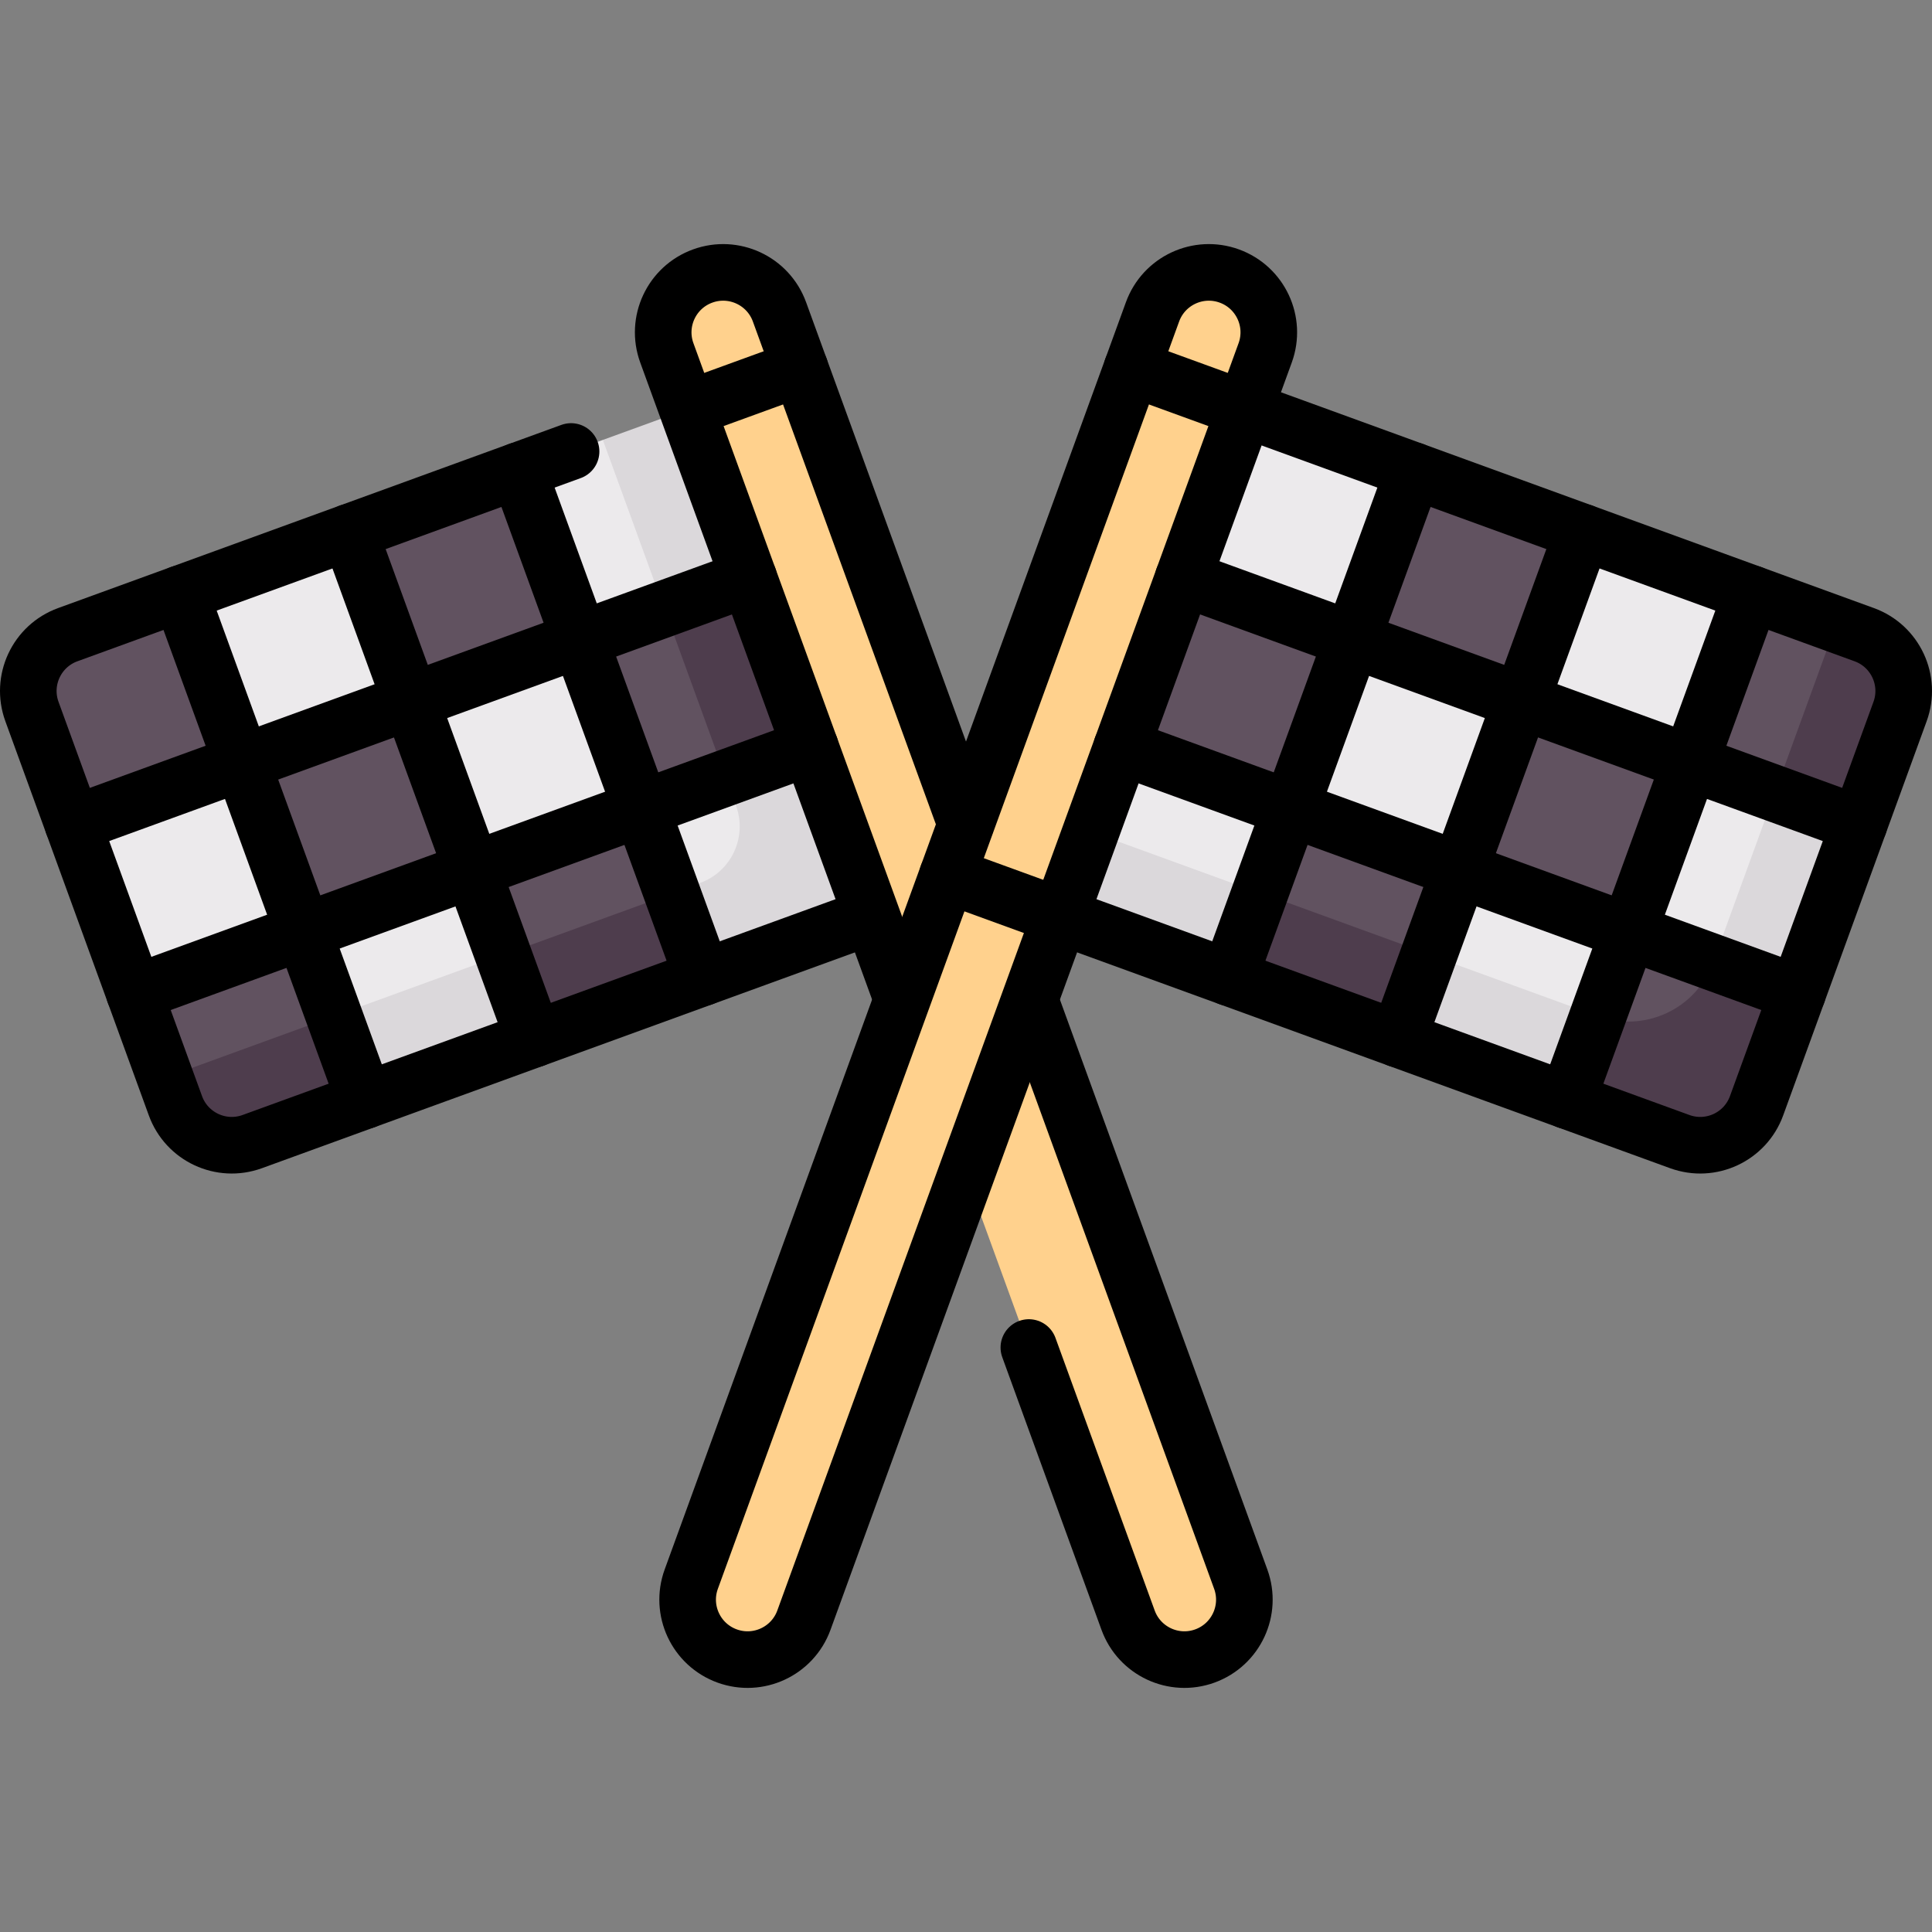 <svg xmlns="http://www.w3.org/2000/svg" xmlns:xlink="http://www.w3.org/1999/xlink" id="Capa_1" x="0px" y="0px" viewBox="0 0 512 512" style="enable-background:new 0 0 512 512;" xml:space="preserve" width="512" height="512"><rect x="0" y="0" width="512" height="512" fill="#808080" stroke="none"/><g>	<g>		<path style="fill:#ECEAEC;" d="M17.956,168.197l141.806-51.613l45.393,8.618l40.816,112.14L66.852,302.536&#10;&#9;&#9;&#9;c-8.243,3-17.359-1.25-20.359-9.494L8.462,188.556C5.462,180.312,9.713,171.197,17.956,168.197z"></path>		<path style="fill:#DBD8DB;" d="M185.582,233.969L66.161,277.431l8.156,22.388l171.654-62.477l-48.896-134.339l-37.313,13.58&#10;&#9;&#9;&#9;l35.314,97.023C198.069,221.835,193.811,230.972,185.582,233.969z"></path>					<rect x="159.901" y="157.211" transform="matrix(-0.94 0.342 -0.342 -0.94 433.699 285.603)" style="fill:#615260;" width="63.538" height="47.654"></rect>					<rect x="183.012" y="153.136" transform="matrix(0.94 -0.342 0.342 0.94 -48.29 80.055)" style="fill:#4E3D4D;" width="39.707" height="47.654"></rect>					<rect x="99.301" y="131.446" transform="matrix(-0.94 0.342 -0.342 -0.94 291.937 259.07)" style="fill:#615260;" width="47.654" height="47.654"></rect>					<rect x="70.82" y="192.525" transform="matrix(-0.94 0.342 -0.342 -0.94 257.582 387.284)" style="fill:#615260;" width="47.654" height="47.654"></rect>		<path style="fill:#615260;" d="M19.328,218.409l44.78-16.299l-16.299-44.78l-29.853,10.866c-8.244,3-12.494,12.116-9.494,20.359&#10;&#9;&#9;&#9;L19.328,218.409z"></path>		<path style="fill:#615260;" d="M35.626,263.189l44.78-16.299l16.299,44.78l-29.853,10.866c-8.244,3-17.359-1.25-20.359-9.494&#10;&#9;&#9;&#9;L35.626,263.189z"></path>					<rect x="131.898" y="221.006" transform="matrix(-0.94 0.342 -0.342 -0.94 385.797 421.639)" style="fill:#615260;" width="47.654" height="47.654"></rect>		<path style="fill:#ECEAEC;" d="M494.044,168.197l-179.119-65.194l-48.896,134.339l179.119,65.194&#10;&#9;&#9;&#9;c8.243,3,17.359-1.25,20.359-9.494l38.03-104.486C506.538,180.312,502.287,171.197,494.044,168.197z"></path>		<path style="fill:#DBD8DB;" d="M494.043,168.197l-7.461-2.716l-32.599,89.562c-2.179,5.98-6.554,10.754-12.317,13.441&#10;&#9;&#9;&#9;c-5.786,2.688-12.255,2.963-18.227,0.799L281.642,217.67l-8.144,22.39l171.651,62.476c8.243,3,17.358-1.25,20.36-9.494&#10;&#9;&#9;&#9;l38.029-104.486C506.538,180.312,502.287,171.197,494.043,168.197z"></path>					<rect x="288.561" y="157.211" transform="matrix(0.94 0.342 -0.342 0.94 81.237 -98.641)" style="fill:#615260;" width="63.538" height="47.654"></rect>					<rect x="365.045" y="131.446" transform="matrix(0.94 0.342 -0.342 0.94 76.558 -123.638)" style="fill:#615260;" width="47.654" height="47.654"></rect>					<rect x="393.526" y="192.525" transform="matrix(0.94 0.342 -0.342 0.94 99.166 -129.696)" style="fill:#615260;" width="47.654" height="47.654"></rect>		<path style="fill:#615260;" d="M492.672,218.409l-44.78-16.299l16.298-44.78l29.853,10.866c8.244,3,12.494,12.116,9.494,20.359&#10;&#9;&#9;&#9;L492.672,218.409z"></path>		<path style="fill:#615260;" d="M476.373,263.189l-44.78-16.298l-16.299,44.78l29.853,10.866c8.244,3,17.359-1.25,20.359-9.494&#10;&#9;&#9;&#9;L476.373,263.189z"></path>		<path style="fill:#4E3D4D;" d="M441.666,268.484c-5.784,2.687-12.253,2.962-18.223,0.8l-8.148,22.386l29.853,10.866&#10;&#9;&#9;&#9;c8.243,3,17.358-1.25,20.36-9.494l10.864-29.853l-22.389-8.149l-0.001,0.003C451.803,261.023,447.429,265.797,441.666,268.484z"></path>					<rect x="332.448" y="221.006" transform="matrix(0.94 0.342 -0.342 0.94 105.224 -107.088)" style="fill:#615260;" width="47.654" height="47.654"></rect>		<path style="fill:#FFD18D;" d="M325.791,73.149c-8.244-3-17.359,1.25-20.359,9.494L256,218.454L206.568,82.643&#10;&#9;&#9;&#9;c-3-8.244-12.115-12.494-20.359-9.494c-8.244,3.001-12.494,12.116-9.493,20.36l62.38,171.388l-55.903,153.594&#10;&#9;&#9;&#9;c-3.001,8.244,1.25,17.359,9.493,20.36c8.244,3,17.359-1.25,20.359-9.494L256,311.34l42.954,118.017&#10;&#9;&#9;&#9;c3.001,8.244,12.116,12.494,20.359,9.494c8.245-3.001,12.495-12.116,9.494-20.359l-55.903-153.595l62.38-171.388&#10;&#9;&#9;&#9;C338.285,85.265,334.034,76.15,325.791,73.149z"></path>					<rect x="135.973" y="244.117" transform="matrix(0.94 -0.342 0.342 0.94 -77.93 70.095)" style="fill:#4E3D4D;" width="47.654" height="23.824"></rect>		<path style="fill:#4E3D4D;" d="M96.705,291.67l-8.149-22.389l-44.78,16.298l2.716,7.463c3.002,8.244,12.116,12.494,20.36,9.494&#10;&#9;&#9;&#9;L96.705,291.67z"></path>					<rect x="340.287" y="232.202" transform="matrix(0.342 -0.94 0.94 0.342 -8.854 499.412)" style="fill:#4E3D4D;" width="23.824" height="47.654"></rect>		<path style="fill:#4E3D4D;" d="M486.582,165.481l-16.295,44.781l22.385,8.147l10.865-29.853c3.001-8.244-1.25-17.359-9.494-20.359&#10;&#9;&#9;&#9;L486.582,165.481z"></path>	</g>	<g>		<path style="fill:none;stroke:#000000;stroke-width:15;stroke-linecap:round;stroke-linejoin:round;stroke-miterlimit:10;" d="&#10;&#9;&#9;&#9;M192.686,438.851L192.686,438.851c-8.244-3-12.494-12.116-9.494-20.359L305.431,82.643c3-8.244,12.116-12.494,20.359-9.494l0,0&#10;&#9;&#9;&#9;c8.244,3,12.494,12.116,9.494,20.359L213.045,429.357C210.045,437.601,200.93,441.851,192.686,438.851z"></path>		<path style="fill:none;stroke:#000000;stroke-width:15;stroke-linecap:round;stroke-linejoin:round;stroke-miterlimit:10;" d="&#10;&#9;&#9;&#9;M299.998,97.57l194.046,70.627c8.244,3,12.494,12.116,9.494,20.359l-38.03,104.486c-3,8.244-12.116,12.494-20.359,9.494&#10;&#9;&#9;&#9;l-194.046-70.627"></path>					<line style="fill:none;stroke:#000000;stroke-width:15;stroke-linecap:round;stroke-linejoin:round;stroke-miterlimit:10;" x1="374.631" y1="124.734" x2="325.736" y2="259.073"></line>					<line style="fill:none;stroke:#000000;stroke-width:15;stroke-linecap:round;stroke-linejoin:round;stroke-miterlimit:10;" x1="419.411" y1="141.033" x2="370.516" y2="275.372"></line>					<line style="fill:none;stroke:#000000;stroke-width:15;stroke-linecap:round;stroke-linejoin:round;stroke-miterlimit:10;" x1="464.191" y1="157.331" x2="415.295" y2="291.67"></line>					<line style="fill:none;stroke:#000000;stroke-width:15;stroke-linecap:round;stroke-linejoin:round;stroke-miterlimit:10;" x1="313.553" y1="153.215" x2="492.672" y2="218.409"></line>					<line style="fill:none;stroke:#000000;stroke-width:15;stroke-linecap:round;stroke-linejoin:round;stroke-miterlimit:10;" x1="297.254" y1="197.995" x2="476.374" y2="263.189"></line>		<path style="fill:none;stroke:#000000;stroke-width:15;stroke-linecap:round;stroke-linejoin:round;stroke-miterlimit:10;" d="&#10;&#9;&#9;&#9;M255.95,218.317L206.569,82.643c-3-8.244-12.116-12.494-20.359-9.494l0,0c-8.244,3-12.494,12.116-9.494,20.359l61.825,169.863"></path>		<path style="fill:none;stroke:#000000;stroke-width:15;stroke-linecap:round;stroke-linejoin:round;stroke-miterlimit:10;" d="&#10;&#9;&#9;&#9;M272.658,357.107l26.297,72.25c3,8.244,12.116,12.494,20.359,9.494h0c8.244-3,12.494-12.116,9.494-20.359l-55.26-151.825"></path>		<path style="fill:none;stroke:#000000;stroke-width:15;stroke-linecap:round;stroke-linejoin:round;stroke-miterlimit:10;" d="&#10;&#9;&#9;&#9;M151.339,119.649L17.956,168.196c-8.244,3-12.494,12.116-9.494,20.359l38.03,104.486c3,8.244,12.116,12.494,20.359,9.494&#10;&#9;&#9;&#9;l161.713-58.859"></path>					<line style="fill:none;stroke:#000000;stroke-width:15;stroke-linecap:round;stroke-linejoin:round;stroke-miterlimit:10;" x1="212.002" y1="97.57" x2="182.577" y2="108.279"></line>					<line style="fill:none;stroke:#000000;stroke-width:15;stroke-linecap:round;stroke-linejoin:round;stroke-miterlimit:10;" x1="137.369" y1="124.734" x2="186.264" y2="259.073"></line>					<line style="fill:none;stroke:#000000;stroke-width:15;stroke-linecap:round;stroke-linejoin:round;stroke-miterlimit:10;" x1="92.589" y1="141.033" x2="141.484" y2="275.372"></line>					<line style="fill:none;stroke:#000000;stroke-width:15;stroke-linecap:round;stroke-linejoin:round;stroke-miterlimit:10;" x1="47.809" y1="157.331" x2="96.705" y2="291.67"></line>					<line style="fill:none;stroke:#000000;stroke-width:15;stroke-linecap:round;stroke-linejoin:round;stroke-miterlimit:10;" x1="198.447" y1="153.215" x2="19.328" y2="218.409"></line>					<line style="fill:none;stroke:#000000;stroke-width:15;stroke-linecap:round;stroke-linejoin:round;stroke-miterlimit:10;" x1="214.746" y1="197.995" x2="35.626" y2="263.189"></line>	</g></g></svg>